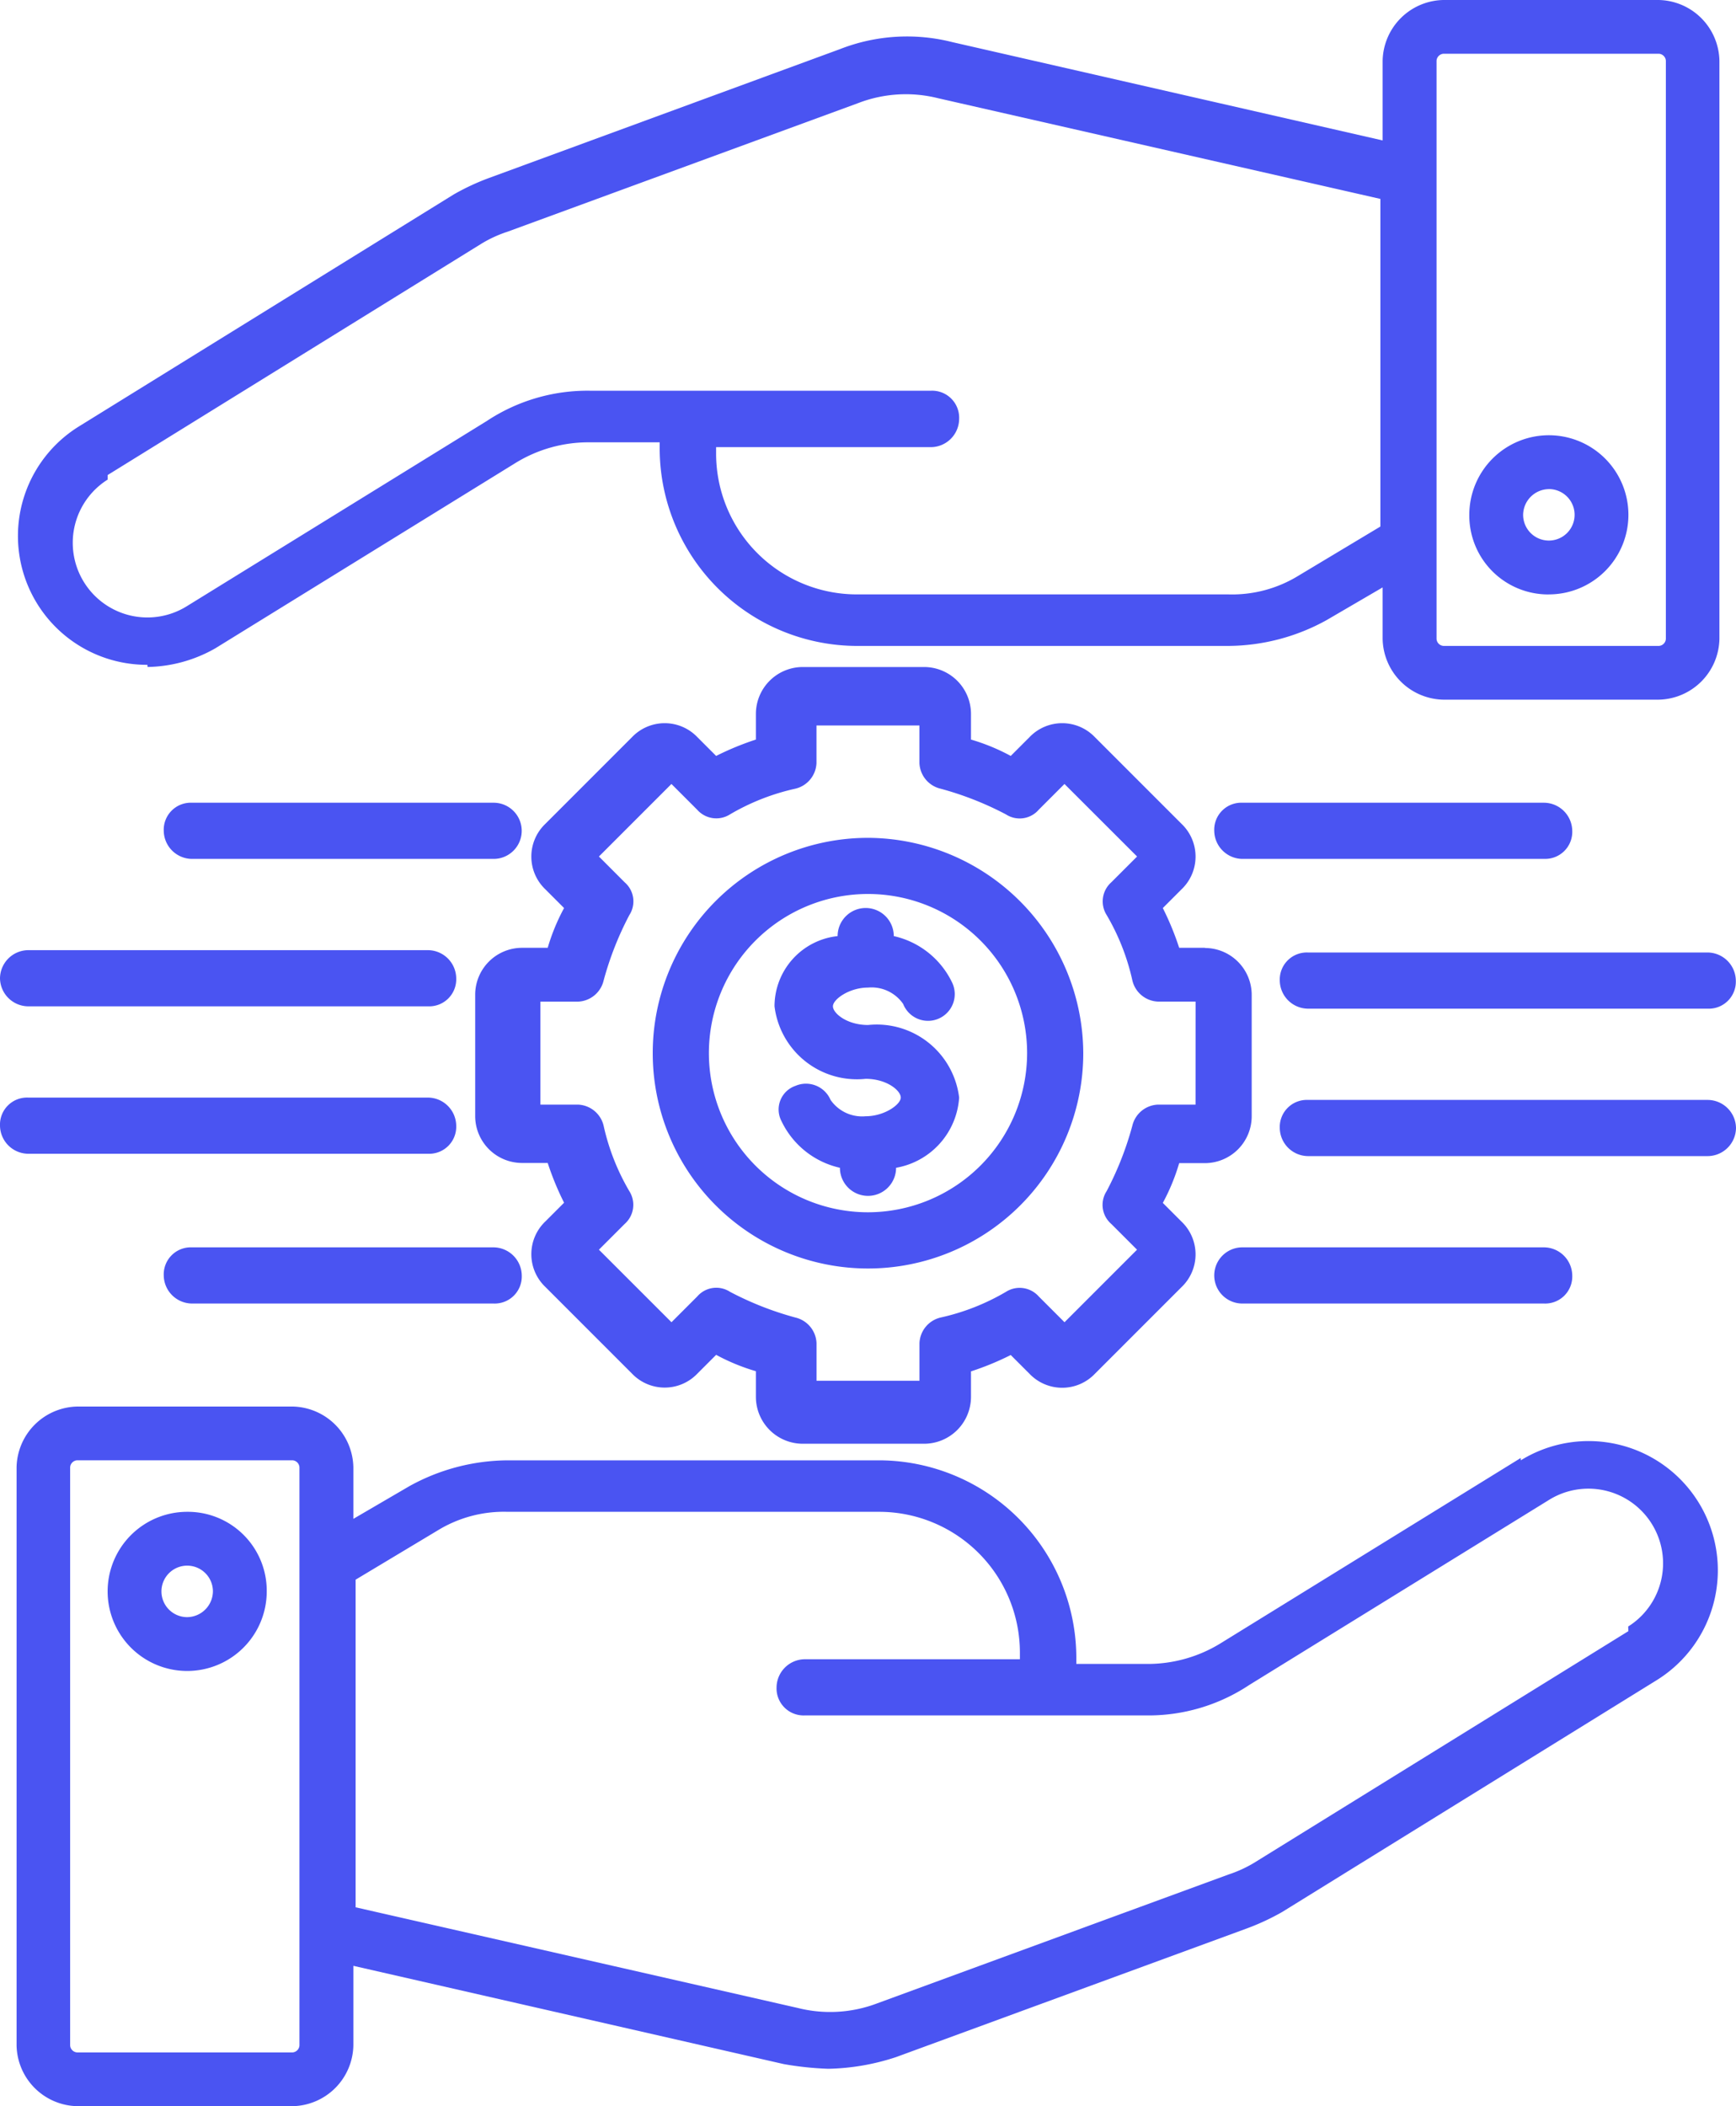<svg xmlns="http://www.w3.org/2000/svg" width="40" height="48.518" viewBox="0 0 40 48.518">
  <path id="noun-financial-control-6380586" d="M45.94,36.585l-6.9,4.259a3.207,3.207,0,0,1-1.725.485H35.7v-.162a4.556,4.556,0,0,0-4.528-4.528H22.6a4.727,4.727,0,0,0-2.264.593l-1.294.755V36.8a1.427,1.427,0,0,0-1.4-1.4h-4.96a1.427,1.427,0,0,0-1.4,1.4V50.116a1.427,1.427,0,0,0,1.4,1.4h4.96a1.427,1.427,0,0,0,1.4-1.4V48.283l9.919,2.264a7.366,7.366,0,0,0,1.024.108,5.293,5.293,0,0,0,1.563-.27l8.086-2.965a5.441,5.441,0,0,0,.809-.377l8.625-5.337a2.977,2.977,0,0,0-3.127-5.067ZM17.8,50.116a.172.172,0,0,1-.162.162h-4.96a.172.172,0,0,1-.162-.162V36.8a.172.172,0,0,1,.162-.162h4.96a.172.172,0,0,1,.162.162V50.116Zm30.62-9.542-8.625,5.337a2.889,2.889,0,0,1-.593.27l-8.086,2.965a3.053,3.053,0,0,1-1.833.108L19.094,46.935V39.388l1.887-1.132a2.922,2.922,0,0,1,1.617-.431H31.17A3.244,3.244,0,0,1,34.4,41.059v.162h-4.96a.656.656,0,0,0-.647.647.623.623,0,0,0,.647.647h7.871a4.2,4.2,0,0,0,2.372-.7l6.9-4.259a1.72,1.72,0,0,1,1.833,2.911ZM15.213,37.825a1.833,1.833,0,1,0,1.833,1.833A1.818,1.818,0,0,0,15.213,37.825Zm0,2.426a.593.593,0,1,1,.593-.593A.6.6,0,0,1,15.213,40.251ZM14.3,18.364a3.249,3.249,0,0,0,1.563-.431l6.9-4.259a3.207,3.207,0,0,1,1.725-.485H26.1v.162a4.556,4.556,0,0,0,4.528,4.528H39.2a4.727,4.727,0,0,0,2.264-.593l1.294-.755v1.186a1.427,1.427,0,0,0,1.4,1.4h4.96a1.427,1.427,0,0,0,1.4-1.4V4.4a1.427,1.427,0,0,0-1.4-1.4h-4.96a1.427,1.427,0,0,0-1.4,1.4V6.235L32.841,3.97a4.24,4.24,0,0,0-2.588.162L22.167,7.1a5.44,5.44,0,0,0-.809.377l-8.625,5.337a2.968,2.968,0,0,0,1.563,5.5ZM44,4.4a.172.172,0,0,1,.162-.162h4.96a.172.172,0,0,1,.162.162V17.717a.172.172,0,0,1-.162.162h-4.96A.172.172,0,0,1,44,17.717ZM13.38,13.943l8.625-5.337a2.889,2.889,0,0,1,.593-.27l8.086-2.965a3.053,3.053,0,0,1,1.833-.108L42.706,7.582v7.547l-1.887,1.132a2.921,2.921,0,0,1-1.617.431H30.63A3.244,3.244,0,0,1,27.4,13.458V13.3h4.96A.656.656,0,0,0,33,12.65.623.623,0,0,0,32.356,12H24.485a4.205,4.205,0,0,0-2.372.7l-6.9,4.259a1.72,1.72,0,1,1-1.833-2.911Zm33.208,2.749a1.833,1.833,0,1,0-1.833-1.833A1.818,1.818,0,0,0,46.587,16.693Zm0-2.426a.593.593,0,1,1-.593.593A.6.6,0,0,1,46.587,14.267ZM38.663,24.833H38.07a6.576,6.576,0,0,0-.377-.916l.431-.431a1.042,1.042,0,0,0,0-1.509l-1.995-1.995a1.042,1.042,0,0,0-1.509,0l-.431.431a4.663,4.663,0,0,0-.916-.377v-.593a1.081,1.081,0,0,0-1.078-1.078h-2.8a1.081,1.081,0,0,0-1.078,1.078v.593a6.576,6.576,0,0,0-.916.377l-.431-.431a1.042,1.042,0,0,0-1.509,0l-1.995,1.995a1.042,1.042,0,0,0,0,1.509l.431.431a4.664,4.664,0,0,0-.377.916h-.593a1.081,1.081,0,0,0-1.078,1.078v2.8a1.081,1.081,0,0,0,1.078,1.078h.593a6.577,6.577,0,0,0,.377.916l-.431.431a1.042,1.042,0,0,0,0,1.509l1.995,1.995a1.042,1.042,0,0,0,1.509,0l.431-.431a4.664,4.664,0,0,0,.916.377v.593a1.081,1.081,0,0,0,1.078,1.078h2.8a1.081,1.081,0,0,0,1.078-1.078V34.59a6.577,6.577,0,0,0,.916-.377l.431.431a1.042,1.042,0,0,0,1.509,0l1.995-1.995a1.042,1.042,0,0,0,0-1.509l-.431-.431a4.663,4.663,0,0,0,.377-.916h.593a1.081,1.081,0,0,0,1.078-1.078v-2.8a1.081,1.081,0,0,0-1.078-1.078Zm-.216,3.612h-.863a.632.632,0,0,0-.593.485,7.324,7.324,0,0,1-.593,1.509.58.58,0,0,0,.108.755l.593.593-1.671,1.671-.593-.593a.588.588,0,0,0-.755-.108,5.182,5.182,0,0,1-1.509.593.632.632,0,0,0-.485.593v.863H29.714v-.863a.632.632,0,0,0-.485-.593,7.324,7.324,0,0,1-1.509-.593.58.58,0,0,0-.755.108l-.593.593L24.7,31.787l.593-.593a.588.588,0,0,0,.108-.755,5.181,5.181,0,0,1-.593-1.509.632.632,0,0,0-.593-.485h-.863V26.073h.863a.632.632,0,0,0,.593-.485,7.324,7.324,0,0,1,.593-1.509.58.58,0,0,0-.108-.755L24.7,22.73l1.671-1.671.593.593a.588.588,0,0,0,.755.108,5.182,5.182,0,0,1,1.509-.593.632.632,0,0,0,.485-.593v-.863h2.372v.863a.632.632,0,0,0,.485.593,7.324,7.324,0,0,1,1.509.593.58.58,0,0,0,.755-.108l.593-.593L37.1,22.73l-.593.593a.588.588,0,0,0-.108.755,5.181,5.181,0,0,1,.593,1.509.632.632,0,0,0,.593.485h.863ZM33,28.283A1.759,1.759,0,0,1,31.547,29.9h0a.647.647,0,0,1-1.294,0h0a1.97,1.97,0,0,1-1.348-1.078.576.576,0,0,1,.323-.809.616.616,0,0,1,.809.323.885.885,0,0,0,.809.377c.431,0,.809-.27.809-.431s-.323-.431-.809-.431a1.913,1.913,0,0,1-2.1-1.671A1.629,1.629,0,0,1,30.2,24.563h0a.647.647,0,1,1,1.294,0h0a1.97,1.97,0,0,1,1.348,1.078.616.616,0,1,1-1.132.485.885.885,0,0,0-.809-.377c-.431,0-.809.27-.809.431s.323.431.809.431A1.913,1.913,0,0,1,33,28.283ZM30.9,22.3a4.96,4.96,0,1,0,4.96,4.96A4.981,4.981,0,0,0,30.9,22.3Zm0,8.625a3.666,3.666,0,1,1,3.666-3.666A3.67,3.67,0,0,1,30.9,30.925Zm-8.625-8.14H15.32a.656.656,0,0,1-.647-.647.623.623,0,0,1,.647-.647h6.954a.647.647,0,1,1,0,1.294Zm24.2,0H39.525a.656.656,0,0,1-.647-.647.623.623,0,0,1,.647-.647H46.48a.656.656,0,0,1,.647.647A.623.623,0,0,1,46.48,22.784Zm3.774,2.156a.656.656,0,0,1,.647.647.623.623,0,0,1-.647.647H41.035a.656.656,0,0,1-.647-.647.623.623,0,0,1,.647-.647ZM10.9,25.534a.656.656,0,0,1,.647-.647h9.218a.656.656,0,0,1,.647.647.623.623,0,0,1-.647.647H11.547a.656.656,0,0,1-.647-.647Zm.647,4.043a.656.656,0,0,1-.647-.647.623.623,0,0,1,.647-.647h9.218a.656.656,0,0,1,.647.647.623.623,0,0,1-.647.647ZM50.9,28.984a.656.656,0,0,1-.647.647H41.035a.656.656,0,0,1-.647-.647.623.623,0,0,1,.647-.647h9.218A.656.656,0,0,1,50.9,28.984ZM22.275,31.733a.656.656,0,0,1,.647.647.623.623,0,0,1-.647.647H15.32a.656.656,0,0,1-.647-.647.623.623,0,0,1,.647-.647Zm17.251,0H46.48a.656.656,0,0,1,.647.647.623.623,0,0,1-.647.647H39.525a.647.647,0,1,1,0-1.294Z" transform="translate(-10.9 -3)" fill="#4a54f2"/>
</svg>
